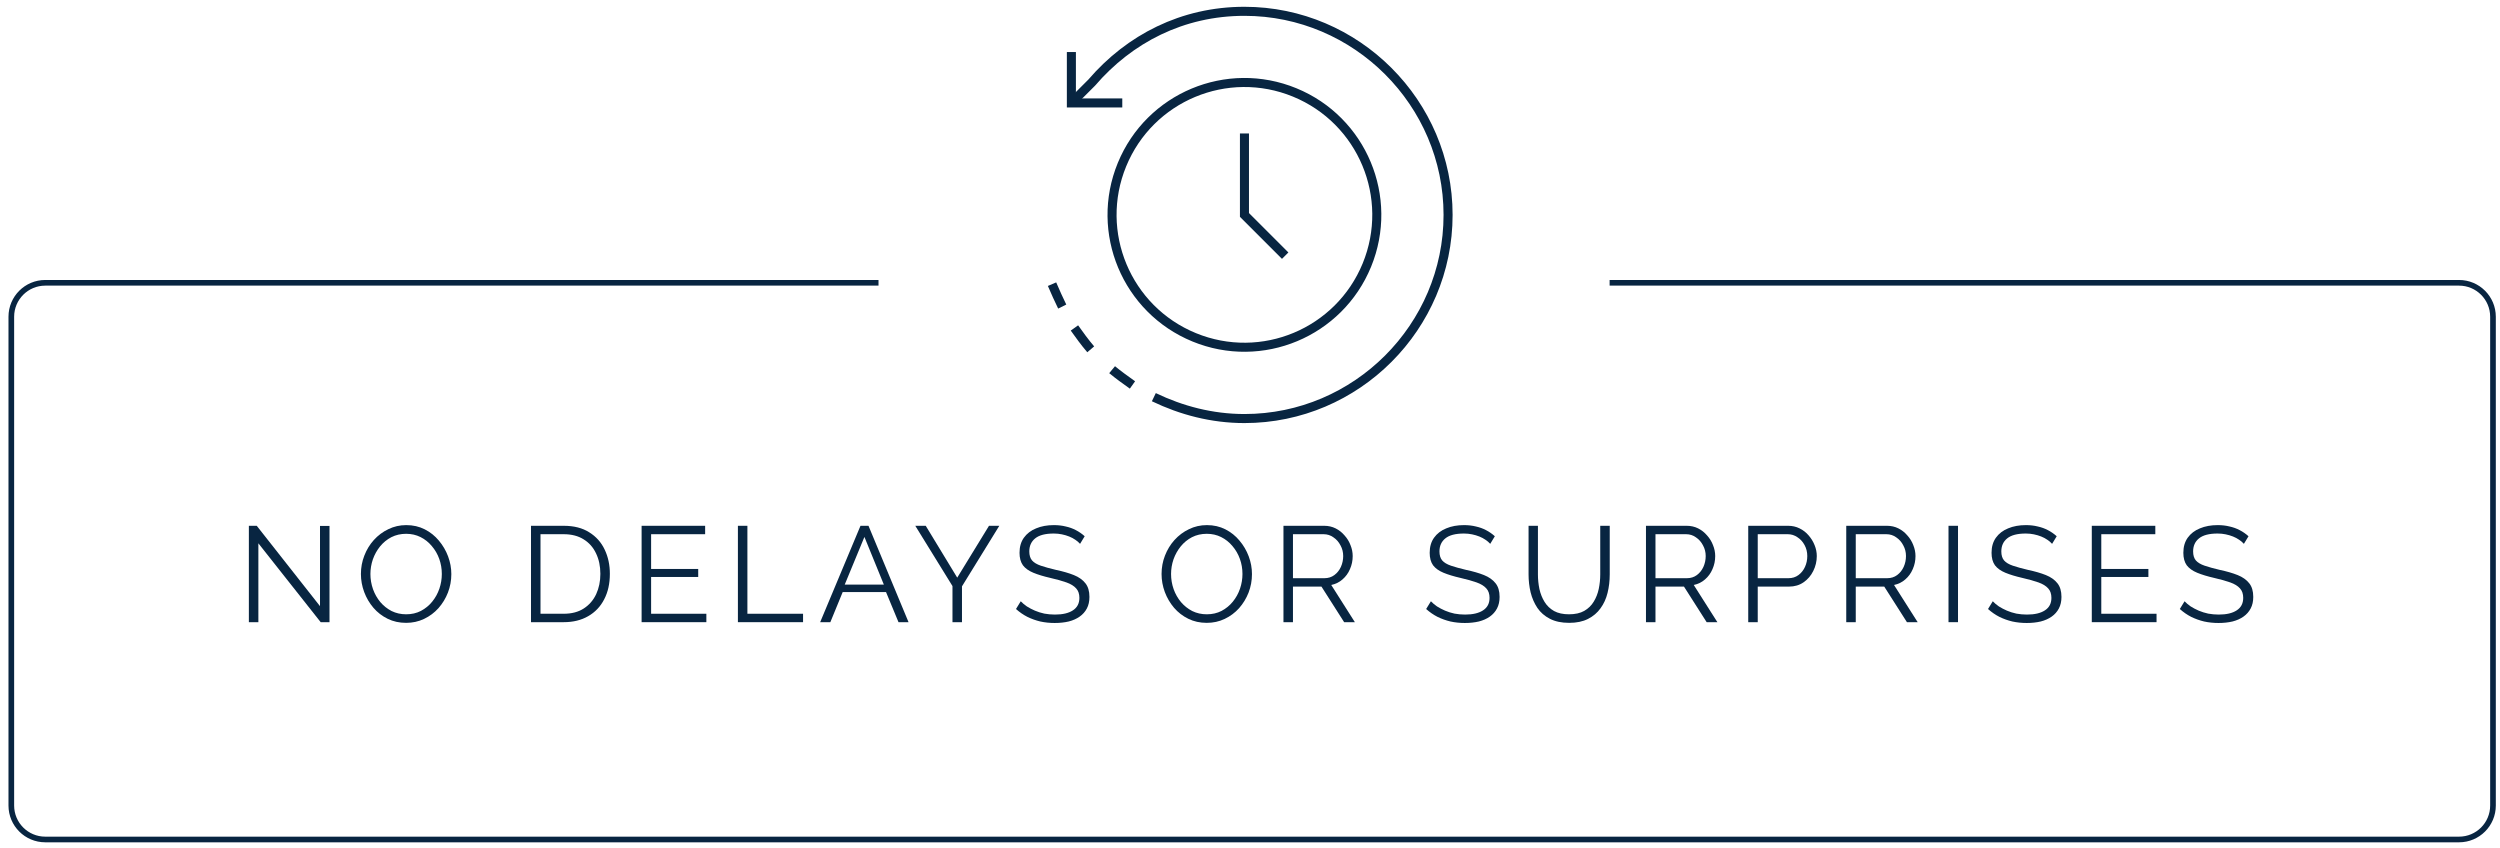 <svg xmlns="http://www.w3.org/2000/svg" width="221" height="75" viewBox="0 0 221 75" fill="none"><path d="M94.71 4.6V9.1H99.21" stroke="#082541" stroke-width="0.8" stroke-miterlimit="10"></path><path d="M113.61 22.6L110.01 19V11.8" stroke="#082541" stroke-width="0.8" stroke-miterlimit="10"></path><path d="M120.831 23.437C123.284 17.459 120.427 10.624 114.45 8.171C108.472 5.717 101.637 8.574 99.184 14.552C96.73 20.53 99.587 27.364 105.565 29.818C111.543 32.272 118.377 29.415 120.831 23.437Z" stroke="#082541" stroke-width="0.8" stroke-miterlimit="10"></path><path d="M102 35.11C104.43 36.28 107.13 37 110.01 37C119.91 37 128.01 28.9 128.01 19C128.01 9.1 119.91 1 110.01 1C104.52 1 99.84 3.43 96.51 7.3L94.71 9.1" stroke="#082541" stroke-width="0.8" stroke-miterlimit="10"></path><path d="M98.31 32.68C98.85 33.13 99.48 33.58 100.11 34.03" stroke="#082541" stroke-width="0.8" stroke-miterlimit="10"></path><path d="M94.98 28.99C95.43 29.62 95.88 30.25 96.42 30.88" stroke="#082541" stroke-width="0.8" stroke-miterlimit="10"></path><path d="M93 25.12C93.27 25.75 93.63 26.56 93.9 27.1" stroke="#082541" stroke-width="0.8" stroke-miterlimit="10"></path><path d="M142.29 25H217.38C219.037 25 220.38 26.343 220.38 28V71.21C220.38 72.867 219.037 74.21 217.38 74.21H4C2.343 74.21 1 72.867 1 71.21V28C1 26.343 2.343 25 4 25H77.66" stroke="#082541" stroke-width="0.5" stroke-miterlimit="10"></path><path d="M198.36 48.076C198.24 47.94 198.1 47.82 197.94 47.716C197.78 47.604 197.6 47.508 197.4 47.428C197.2 47.348 196.984 47.284 196.752 47.236C196.528 47.188 196.288 47.164 196.032 47.164C195.288 47.164 194.74 47.308 194.388 47.596C194.044 47.876 193.872 48.26 193.872 48.748C193.872 49.084 193.952 49.348 194.112 49.54C194.28 49.732 194.54 49.888 194.892 50.008C195.244 50.128 195.692 50.252 196.236 50.38C196.844 50.508 197.368 50.66 197.808 50.836C198.248 51.012 198.588 51.252 198.828 51.556C199.068 51.852 199.188 52.256 199.188 52.768C199.188 53.16 199.112 53.5 198.96 53.788C198.808 54.076 198.596 54.316 198.324 54.508C198.052 54.7 197.728 54.844 197.352 54.94C196.976 55.028 196.564 55.072 196.116 55.072C195.676 55.072 195.252 55.028 194.844 54.94C194.444 54.844 194.064 54.708 193.704 54.532C193.344 54.348 193.008 54.116 192.696 53.836L193.116 53.152C193.268 53.312 193.448 53.464 193.656 53.608C193.872 53.744 194.108 53.868 194.364 53.98C194.628 54.092 194.908 54.18 195.204 54.244C195.508 54.3 195.82 54.328 196.14 54.328C196.82 54.328 197.348 54.204 197.724 53.956C198.108 53.708 198.3 53.34 198.3 52.852C198.3 52.5 198.204 52.22 198.012 52.012C197.82 51.796 197.532 51.62 197.148 51.484C196.764 51.348 196.292 51.216 195.732 51.088C195.14 50.952 194.64 50.8 194.232 50.632C193.824 50.464 193.516 50.244 193.308 49.972C193.108 49.692 193.008 49.324 193.008 48.868C193.008 48.34 193.136 47.896 193.392 47.536C193.656 47.168 194.016 46.892 194.472 46.708C194.928 46.516 195.452 46.42 196.044 46.42C196.42 46.42 196.768 46.46 197.088 46.54C197.416 46.612 197.716 46.72 197.988 46.864C198.268 47.008 198.528 47.188 198.768 47.404L198.36 48.076Z" fill="#082541"></path><path d="M190.638 54.256V55H184.914V46.48H190.53V47.224H185.754V50.296H189.918V51.004H185.754V54.256H190.638Z" fill="#082541"></path><path d="M181.405 48.076C181.285 47.94 181.145 47.82 180.985 47.716C180.825 47.604 180.645 47.508 180.445 47.428C180.245 47.348 180.029 47.284 179.797 47.236C179.573 47.188 179.333 47.164 179.077 47.164C178.333 47.164 177.785 47.308 177.433 47.596C177.089 47.876 176.917 48.26 176.917 48.748C176.917 49.084 176.997 49.348 177.157 49.54C177.325 49.732 177.585 49.888 177.937 50.008C178.289 50.128 178.737 50.252 179.281 50.38C179.889 50.508 180.413 50.66 180.853 50.836C181.293 51.012 181.633 51.252 181.873 51.556C182.113 51.852 182.233 52.256 182.233 52.768C182.233 53.16 182.157 53.5 182.005 53.788C181.853 54.076 181.641 54.316 181.369 54.508C181.097 54.7 180.773 54.844 180.397 54.94C180.021 55.028 179.609 55.072 179.161 55.072C178.721 55.072 178.297 55.028 177.889 54.94C177.489 54.844 177.109 54.708 176.749 54.532C176.389 54.348 176.053 54.116 175.741 53.836L176.161 53.152C176.313 53.312 176.493 53.464 176.701 53.608C176.917 53.744 177.153 53.868 177.409 53.98C177.673 54.092 177.953 54.18 178.249 54.244C178.553 54.3 178.865 54.328 179.185 54.328C179.865 54.328 180.393 54.204 180.769 53.956C181.153 53.708 181.345 53.34 181.345 52.852C181.345 52.5 181.249 52.22 181.057 52.012C180.865 51.796 180.577 51.62 180.193 51.484C179.809 51.348 179.337 51.216 178.777 51.088C178.185 50.952 177.685 50.8 177.277 50.632C176.869 50.464 176.561 50.244 176.353 49.972C176.153 49.692 176.053 49.324 176.053 48.868C176.053 48.34 176.181 47.896 176.437 47.536C176.701 47.168 177.061 46.892 177.517 46.708C177.973 46.516 178.497 46.42 179.089 46.42C179.465 46.42 179.813 46.46 180.133 46.54C180.461 46.612 180.761 46.72 181.033 46.864C181.313 47.008 181.573 47.188 181.813 47.404L181.405 48.076Z" fill="#082541"></path><path d="M172.248 55V46.48H173.088V55H172.248Z" fill="#082541"></path><path d="M163.208 55V46.48H166.809C167.177 46.48 167.512 46.556 167.816 46.708C168.12 46.86 168.385 47.068 168.609 47.332C168.841 47.588 169.017 47.876 169.137 48.196C169.265 48.508 169.329 48.828 169.329 49.156C169.329 49.564 169.249 49.948 169.089 50.308C168.937 50.668 168.716 50.972 168.428 51.22C168.148 51.468 167.817 51.632 167.433 51.712L169.521 55H168.573L166.568 51.856H164.049V55H163.208ZM164.049 51.112H166.833C167.169 51.112 167.46 51.02 167.708 50.836C167.956 50.652 168.149 50.412 168.285 50.116C168.421 49.812 168.489 49.492 168.489 49.156C168.489 48.812 168.409 48.496 168.249 48.208C168.097 47.912 167.888 47.676 167.624 47.5C167.368 47.316 167.08 47.224 166.76 47.224H164.049V51.112Z" fill="#082541"></path><path d="M154.544 55V46.48H158.072C158.44 46.48 158.776 46.556 159.08 46.708C159.392 46.86 159.66 47.068 159.884 47.332C160.108 47.588 160.284 47.876 160.412 48.196C160.54 48.508 160.604 48.828 160.604 49.156C160.604 49.62 160.5 50.06 160.292 50.476C160.092 50.884 159.808 51.216 159.44 51.472C159.072 51.728 158.64 51.856 158.144 51.856H155.384V55H154.544ZM155.384 51.112H158.108C158.444 51.112 158.736 51.02 158.984 50.836C159.232 50.652 159.424 50.412 159.56 50.116C159.696 49.82 159.764 49.5 159.764 49.156C159.764 48.804 159.684 48.48 159.524 48.184C159.364 47.888 159.152 47.656 158.888 47.488C158.632 47.312 158.348 47.224 158.036 47.224H155.384V51.112Z" fill="#082541"></path><path d="M145.504 55V46.48H149.104C149.472 46.48 149.808 46.556 150.112 46.708C150.416 46.86 150.68 47.068 150.904 47.332C151.136 47.588 151.312 47.876 151.432 48.196C151.56 48.508 151.624 48.828 151.624 49.156C151.624 49.564 151.544 49.948 151.384 50.308C151.232 50.668 151.012 50.972 150.724 51.22C150.444 51.468 150.112 51.632 149.728 51.712L151.816 55H150.868L148.864 51.856H146.344V55H145.504ZM146.344 51.112H149.128C149.464 51.112 149.756 51.02 150.004 50.836C150.252 50.652 150.444 50.412 150.58 50.116C150.716 49.812 150.784 49.492 150.784 49.156C150.784 48.812 150.704 48.496 150.544 48.208C150.392 47.912 150.184 47.676 149.92 47.5C149.664 47.316 149.376 47.224 149.056 47.224H146.344V51.112Z" fill="#082541"></path><path d="M138.713 55.06C138.041 55.06 137.473 54.94 137.009 54.7C136.545 54.46 136.177 54.14 135.905 53.74C135.633 53.332 135.433 52.872 135.305 52.36C135.185 51.848 135.125 51.32 135.125 50.776V46.48H135.953V50.776C135.953 51.216 135.997 51.648 136.085 52.072C136.181 52.496 136.333 52.876 136.541 53.212C136.749 53.548 137.029 53.816 137.381 54.016C137.733 54.208 138.173 54.304 138.701 54.304C139.245 54.304 139.693 54.204 140.045 54.004C140.405 53.796 140.685 53.524 140.885 53.188C141.093 52.852 141.241 52.476 141.329 52.06C141.417 51.636 141.461 51.208 141.461 50.776V46.48H142.301V50.776C142.301 51.344 142.237 51.888 142.109 52.408C141.981 52.928 141.773 53.384 141.485 53.776C141.205 54.168 140.837 54.48 140.381 54.712C139.925 54.944 139.369 55.06 138.713 55.06Z" fill="#082541"></path><path d="M131.736 48.076C131.616 47.94 131.476 47.82 131.316 47.716C131.156 47.604 130.976 47.508 130.776 47.428C130.576 47.348 130.36 47.284 130.128 47.236C129.904 47.188 129.664 47.164 129.408 47.164C128.664 47.164 128.116 47.308 127.764 47.596C127.42 47.876 127.248 48.26 127.248 48.748C127.248 49.084 127.328 49.348 127.488 49.54C127.656 49.732 127.916 49.888 128.268 50.008C128.62 50.128 129.068 50.252 129.612 50.38C130.22 50.508 130.744 50.66 131.184 50.836C131.624 51.012 131.964 51.252 132.204 51.556C132.444 51.852 132.564 52.256 132.564 52.768C132.564 53.16 132.488 53.5 132.336 53.788C132.184 54.076 131.972 54.316 131.7 54.508C131.428 54.7 131.104 54.844 130.728 54.94C130.352 55.028 129.94 55.072 129.492 55.072C129.052 55.072 128.628 55.028 128.22 54.94C127.82 54.844 127.44 54.708 127.08 54.532C126.72 54.348 126.384 54.116 126.072 53.836L126.492 53.152C126.644 53.312 126.824 53.464 127.032 53.608C127.248 53.744 127.484 53.868 127.74 53.98C128.004 54.092 128.284 54.18 128.58 54.244C128.884 54.3 129.196 54.328 129.516 54.328C130.196 54.328 130.724 54.204 131.1 53.956C131.484 53.708 131.676 53.34 131.676 52.852C131.676 52.5 131.58 52.22 131.388 52.012C131.196 51.796 130.908 51.62 130.524 51.484C130.14 51.348 129.668 51.216 129.108 51.088C128.516 50.952 128.016 50.8 127.608 50.632C127.2 50.464 126.892 50.244 126.684 49.972C126.484 49.692 126.384 49.324 126.384 48.868C126.384 48.34 126.512 47.896 126.768 47.536C127.032 47.168 127.392 46.892 127.848 46.708C128.304 46.516 128.828 46.42 129.42 46.42C129.796 46.42 130.144 46.46 130.464 46.54C130.792 46.612 131.092 46.72 131.364 46.864C131.644 47.008 131.904 47.188 132.144 47.404L131.736 48.076Z" fill="#082541"></path><path d="M113.458 55V46.48H117.058C117.426 46.48 117.762 46.556 118.066 46.708C118.37 46.86 118.634 47.068 118.858 47.332C119.09 47.588 119.266 47.876 119.386 48.196C119.514 48.508 119.578 48.828 119.578 49.156C119.578 49.564 119.498 49.948 119.338 50.308C119.186 50.668 118.966 50.972 118.678 51.22C118.398 51.468 118.066 51.632 117.682 51.712L119.77 55H118.822L116.818 51.856H114.298V55H113.458ZM114.298 51.112H117.082C117.418 51.112 117.71 51.02 117.958 50.836C118.206 50.652 118.398 50.412 118.534 50.116C118.67 49.812 118.738 49.492 118.738 49.156C118.738 48.812 118.658 48.496 118.498 48.208C118.346 47.912 118.138 47.676 117.874 47.5C117.618 47.316 117.33 47.224 117.01 47.224H114.298V51.112Z" fill="#082541"></path><path d="M106.678 55.06C106.078 55.06 105.534 54.94 105.046 54.7C104.558 54.46 104.138 54.136 103.786 53.728C103.434 53.312 103.162 52.848 102.97 52.336C102.778 51.816 102.682 51.284 102.682 50.74C102.682 50.172 102.782 49.632 102.982 49.12C103.182 48.6 103.462 48.14 103.822 47.74C104.19 47.332 104.618 47.012 105.106 46.78C105.594 46.54 106.122 46.42 106.69 46.42C107.29 46.42 107.834 46.544 108.322 46.792C108.81 47.04 109.226 47.372 109.57 47.788C109.922 48.204 110.194 48.668 110.386 49.18C110.578 49.692 110.674 50.216 110.674 50.752C110.674 51.32 110.574 51.864 110.374 52.384C110.174 52.896 109.894 53.356 109.534 53.764C109.174 54.164 108.75 54.48 108.262 54.712C107.774 54.944 107.246 55.06 106.678 55.06ZM103.522 50.74C103.522 51.204 103.598 51.652 103.75 52.084C103.902 52.508 104.118 52.888 104.398 53.224C104.678 53.552 105.01 53.816 105.394 54.016C105.786 54.208 106.214 54.304 106.678 54.304C107.166 54.304 107.602 54.204 107.986 54.004C108.378 53.796 108.71 53.524 108.982 53.188C109.262 52.844 109.474 52.46 109.618 52.036C109.762 51.612 109.834 51.18 109.834 50.74C109.834 50.276 109.758 49.832 109.606 49.408C109.454 48.984 109.234 48.604 108.946 48.268C108.666 47.932 108.334 47.668 107.95 47.476C107.566 47.284 107.142 47.188 106.678 47.188C106.198 47.188 105.762 47.288 105.37 47.488C104.986 47.688 104.654 47.96 104.374 48.304C104.102 48.64 103.89 49.02 103.738 49.444C103.594 49.868 103.522 50.3 103.522 50.74Z" fill="#082541"></path><path d="M95.478 48.076C95.358 47.94 95.218 47.82 95.058 47.716C94.898 47.604 94.718 47.508 94.518 47.428C94.318 47.348 94.103 47.284 93.871 47.236C93.647 47.188 93.406 47.164 93.15 47.164C92.406 47.164 91.858 47.308 91.506 47.596C91.162 47.876 90.99 48.26 90.99 48.748C90.99 49.084 91.07 49.348 91.231 49.54C91.398 49.732 91.659 49.888 92.01 50.008C92.362 50.128 92.811 50.252 93.355 50.38C93.963 50.508 94.487 50.66 94.927 50.836C95.367 51.012 95.706 51.252 95.946 51.556C96.186 51.852 96.306 52.256 96.306 52.768C96.306 53.16 96.231 53.5 96.079 53.788C95.927 54.076 95.715 54.316 95.442 54.508C95.171 54.7 94.847 54.844 94.471 54.94C94.094 55.028 93.683 55.072 93.234 55.072C92.794 55.072 92.37 55.028 91.962 54.94C91.562 54.844 91.182 54.708 90.822 54.532C90.462 54.348 90.126 54.116 89.814 53.836L90.234 53.152C90.386 53.312 90.567 53.464 90.775 53.608C90.99 53.744 91.227 53.868 91.483 53.98C91.746 54.092 92.026 54.18 92.322 54.244C92.626 54.3 92.939 54.328 93.258 54.328C93.939 54.328 94.466 54.204 94.843 53.956C95.227 53.708 95.418 53.34 95.418 52.852C95.418 52.5 95.322 52.22 95.13 52.012C94.938 51.796 94.65 51.62 94.266 51.484C93.882 51.348 93.41 51.216 92.85 51.088C92.258 50.952 91.758 50.8 91.35 50.632C90.942 50.464 90.635 50.244 90.427 49.972C90.227 49.692 90.126 49.324 90.126 48.868C90.126 48.34 90.254 47.896 90.51 47.536C90.775 47.168 91.135 46.892 91.591 46.708C92.046 46.516 92.57 46.42 93.162 46.42C93.538 46.42 93.886 46.46 94.207 46.54C94.534 46.612 94.835 46.72 95.106 46.864C95.386 47.008 95.647 47.188 95.886 47.404L95.478 48.076Z" fill="#082541"></path><path d="M81.835 46.48L84.619 51.064L87.427 46.48H88.339L85.039 51.832V55H84.199V51.808L80.911 46.48H81.835Z" fill="#082541"></path><path d="M76.067 46.48H76.775L80.315 55H79.427L78.323 52.336H74.495L73.403 55H72.503L76.067 46.48ZM78.131 51.676L76.415 47.464L74.675 51.676H78.131Z" fill="#082541"></path><path d="M65.231 55V46.48H66.07V54.256H70.99V55H65.231Z" fill="#082541"></path><path d="M62.442 54.256V55H56.718V46.48H62.334V47.224H57.558V50.296H61.722V51.004H57.558V54.256H62.442Z" fill="#082541"></path><path d="M46.94 55V46.48H49.832C50.736 46.48 51.488 46.672 52.088 47.056C52.696 47.432 53.152 47.944 53.456 48.592C53.76 49.232 53.912 49.944 53.912 50.728C53.912 51.592 53.744 52.344 53.408 52.984C53.08 53.624 52.608 54.12 51.992 54.472C51.384 54.824 50.664 55 49.832 55H46.94ZM53.072 50.728C53.072 50.048 52.944 49.444 52.688 48.916C52.44 48.388 52.076 47.976 51.596 47.68C51.116 47.376 50.528 47.224 49.832 47.224H47.78V54.256H49.832C50.536 54.256 51.128 54.1 51.608 53.788C52.088 53.476 52.452 53.056 52.7 52.528C52.948 51.992 53.072 51.392 53.072 50.728Z" fill="#082541"></path><path d="M35.901 55.06C35.301 55.06 34.758 54.94 34.27 54.7C33.782 54.46 33.361 54.136 33.01 53.728C32.657 53.312 32.386 52.848 32.194 52.336C32.002 51.816 31.905 51.284 31.905 50.74C31.905 50.172 32.005 49.632 32.206 49.12C32.406 48.6 32.685 48.14 33.045 47.74C33.413 47.332 33.842 47.012 34.33 46.78C34.818 46.54 35.346 46.42 35.913 46.42C36.514 46.42 37.057 46.544 37.545 46.792C38.033 47.04 38.45 47.372 38.794 47.788C39.145 48.204 39.417 48.668 39.609 49.18C39.801 49.692 39.898 50.216 39.898 50.752C39.898 51.32 39.797 51.864 39.597 52.384C39.398 52.896 39.117 53.356 38.758 53.764C38.398 54.164 37.974 54.48 37.486 54.712C36.998 54.944 36.469 55.06 35.901 55.06ZM32.745 50.74C32.745 51.204 32.822 51.652 32.974 52.084C33.126 52.508 33.342 52.888 33.621 53.224C33.901 53.552 34.233 53.816 34.617 54.016C35.01 54.208 35.438 54.304 35.901 54.304C36.389 54.304 36.825 54.204 37.209 54.004C37.602 53.796 37.934 53.524 38.206 53.188C38.486 52.844 38.697 52.46 38.842 52.036C38.986 51.612 39.057 51.18 39.057 50.74C39.057 50.276 38.981 49.832 38.83 49.408C38.678 48.984 38.458 48.604 38.169 48.268C37.889 47.932 37.557 47.668 37.173 47.476C36.789 47.284 36.365 47.188 35.901 47.188C35.422 47.188 34.986 47.288 34.593 47.488C34.209 47.688 33.877 47.96 33.597 48.304C33.325 48.64 33.114 49.02 32.962 49.444C32.818 49.868 32.745 50.3 32.745 50.74Z" fill="#082541"></path><path d="M22.84 48.028V55H22V46.48H22.696L28.288 53.584V46.492H29.128V55H28.348L22.84 48.028Z" fill="#082541"></path></svg>